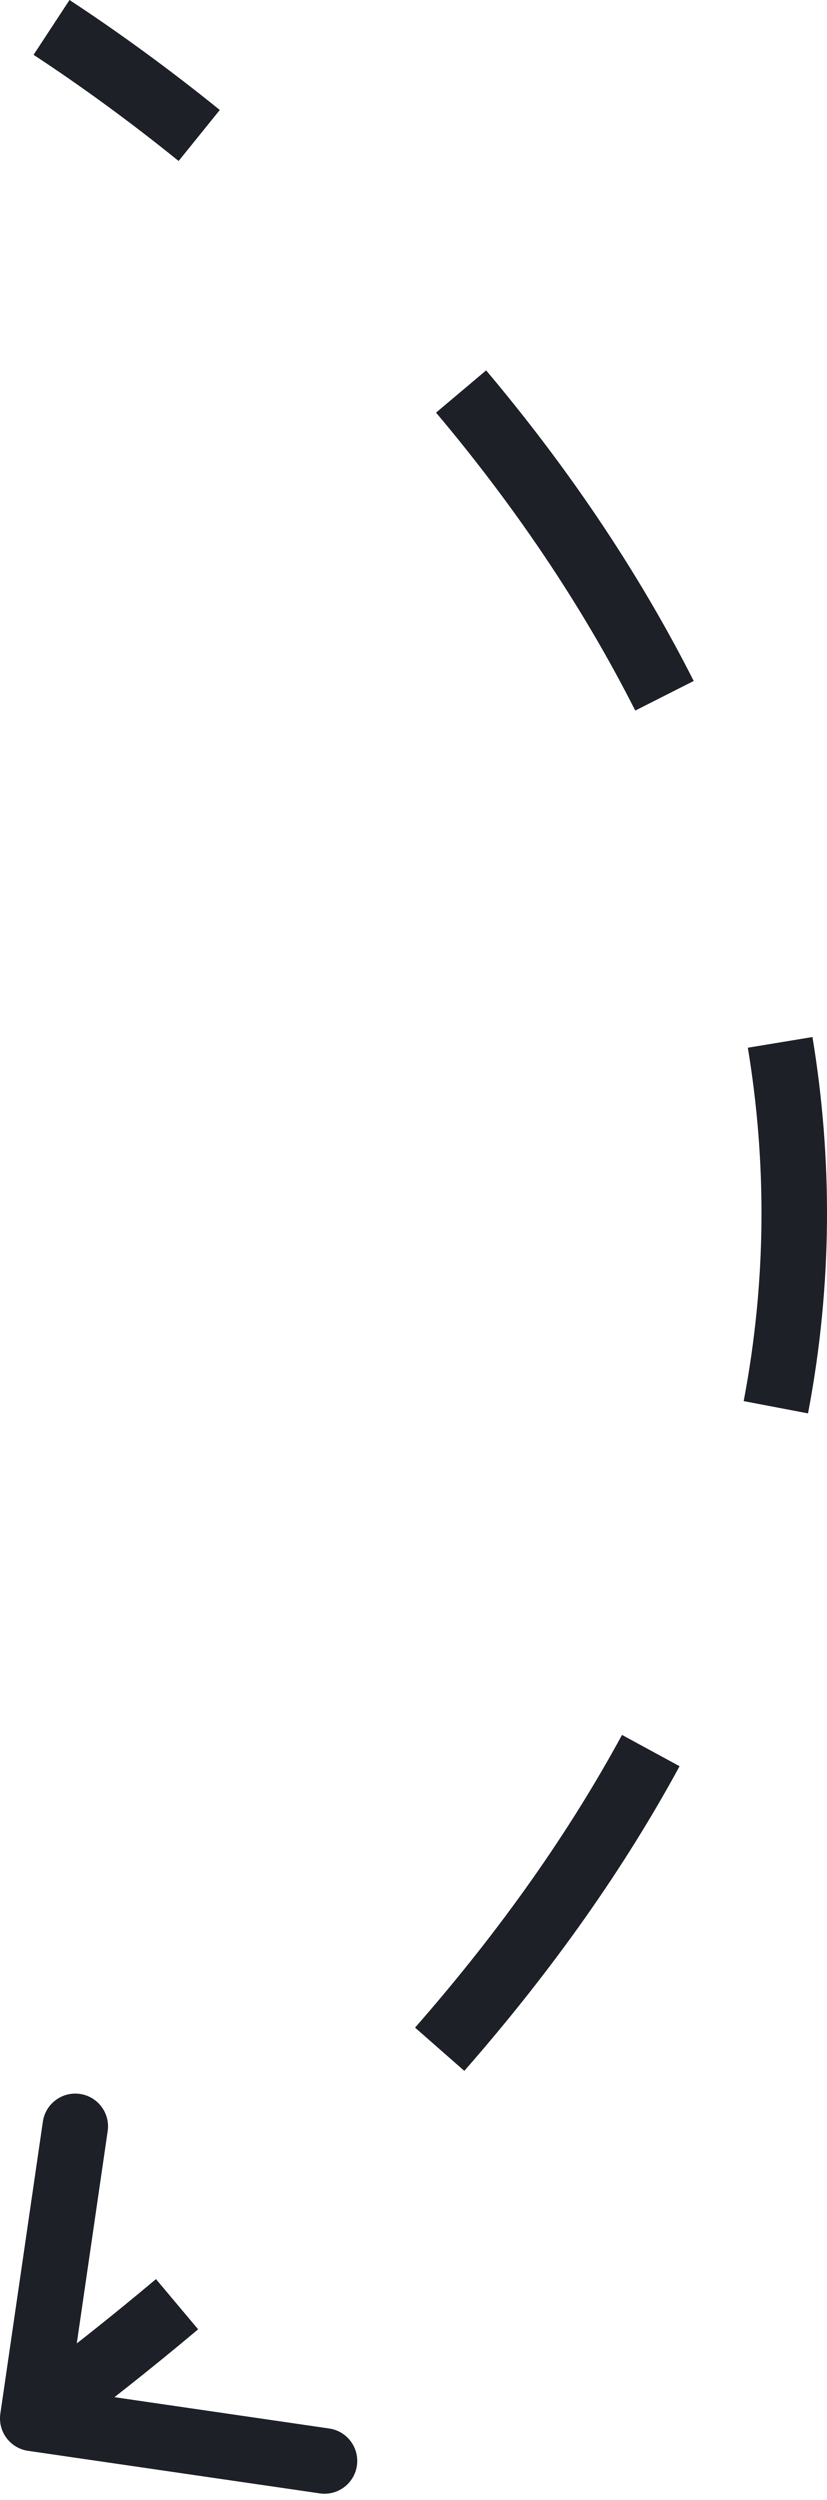 <?xml version="1.0" encoding="UTF-8"?> <svg xmlns="http://www.w3.org/2000/svg" width="101" height="305" viewBox="0 0 101 305" fill="none"> <path d="M0.042 294.486C-0.276 296.673 1.238 298.703 3.424 299.022L39.052 304.213C41.239 304.532 43.269 303.018 43.588 300.831C43.906 298.645 42.392 296.614 40.206 296.296L8.537 291.681L13.151 260.012C13.47 257.826 11.956 255.795 9.769 255.477C7.583 255.158 5.552 256.672 5.234 258.858L0.042 294.486ZM6.392 298.27C12.687 293.577 18.617 288.884 24.198 284.195L19.051 278.069C13.594 282.654 7.786 287.251 1.61 291.856L6.392 298.27ZM56.705 252.662C67.66 240.17 76.333 227.757 82.995 215.493L75.964 211.674C69.613 223.367 61.292 235.296 50.69 247.386L56.705 252.662ZM98.683 172.445C101.71 156.549 101.644 141.175 99.225 126.526L91.331 127.829C93.605 141.598 93.665 156.024 90.823 170.948L98.683 172.445ZM84.721 83.084C77.749 69.308 68.993 56.603 59.37 45.188L53.253 50.344C62.539 61.36 70.93 73.553 77.582 86.697L84.721 83.084ZM26.844 13.419C20.654 8.417 14.476 3.929 8.489 -0L4.099 6.689C9.862 10.471 15.827 14.804 21.815 19.642L26.844 13.419Z" fill="#1D2027"></path> </svg> 
